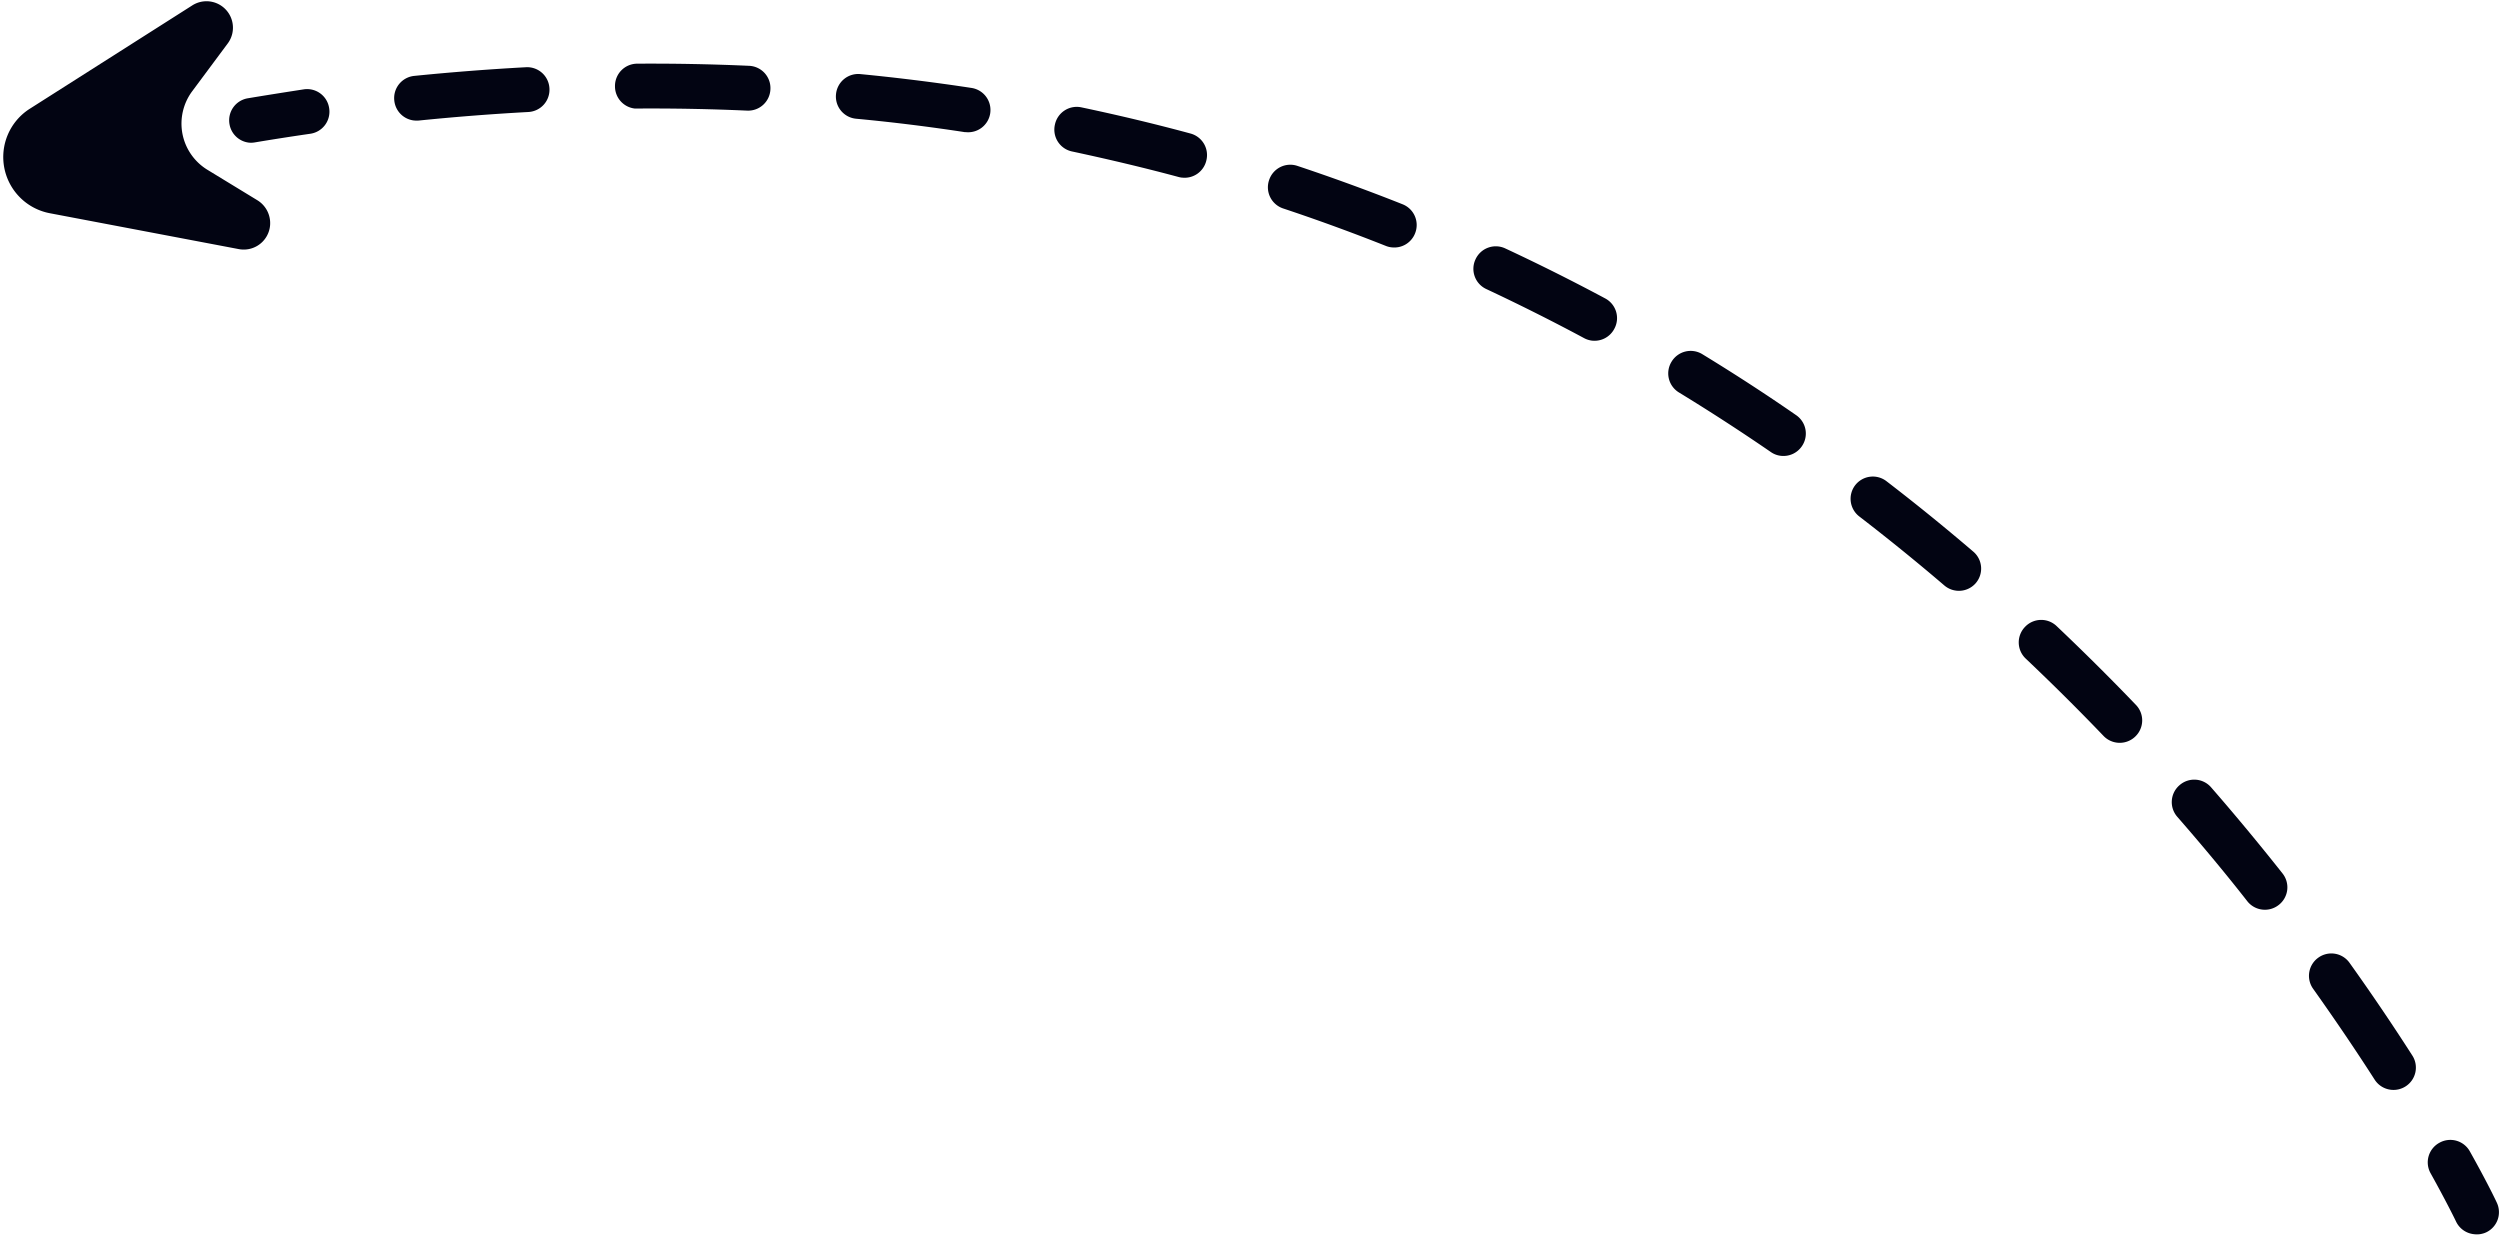 <?xml version="1.0" encoding="UTF-8" standalone="no"?><svg xmlns="http://www.w3.org/2000/svg" xmlns:xlink="http://www.w3.org/1999/xlink" fill="#000000" height="276.9" preserveAspectRatio="xMidYMid meet" version="1" viewBox="-0.7 -0.3 560.7 276.9" width="560.7" zoomAndPan="magnify"><g data-name="Layer 1" fill="#020412" id="change1_1"><path d="M-2059-2291.85l-36.41,23.16a12.83,12.83,0,0,0-5.71,13.23h0a12.84,12.84,0,0,0,10.2,10.19l42.4,8.05a5.93,5.93,0,0,0,6.93-6.94h0a6,6,0,0,0-2.74-4l-11.23-6.85a12.15,12.15,0,0,1-5.6-8.07,12.18,12.18,0,0,1,2.16-9.51l8-10.76a5.91,5.91,0,0,0,1.06-4.64v0A5.93,5.93,0,0,0-2059-2291.85Z" transform="translate(2101.38 2292.79)"/><path d="M-1547.24-2016.29a5,5,0,0,1-4-2.84s-1.91-4-5.71-10.83a5,5,0,0,1,2-6.84,5,5,0,0,1,6.84,2c4,7.13,5.93,11.24,6,11.41a5,5,0,0,1-2.39,6.7A5,5,0,0,1-1547.24-2016.29Z" transform="translate(2101.38 2292.79)"/><path d="M-1565.87-2048.68a5,5,0,0,1-3.63-2.28c-4.34-6.77-9-13.62-13.78-20.35a5,5,0,0,1,1.16-7,5,5,0,0,1,7,1.17c4.91,6.87,9.64,13.86,14.07,20.77a5,5,0,0,1-1.53,6.95A5,5,0,0,1-1565.87-2048.68Zm-28.85-40.41a5,5,0,0,1-3.34-1.88c-5-6.4-10.33-12.77-15.69-18.92a5,5,0,0,1,.5-7.1,5,5,0,0,1,7.09.5c5.46,6.27,10.84,12.76,16,19.29a5,5,0,0,1-.83,7.06A5,5,0,0,1-1594.72-2089.09Zm-32.58-37.44a5,5,0,0,1-3-1.51c-5.67-5.92-11.54-11.74-17.43-17.32a5,5,0,0,1-.2-7.11,5,5,0,0,1,7.11-.2c6,5.69,12,11.64,17.78,17.67a5,5,0,0,1-.15,7.11A5,5,0,0,1-1627.3-2126.53Zm-36.06-34.09a5,5,0,0,1-2.65-1.17c-6.22-5.32-12.64-10.52-19.07-15.47a5,5,0,0,1-.92-7,5,5,0,0,1,7-.92c6.58,5.05,13.13,10.37,19.48,15.8a5,5,0,0,1,.55,7.09A5,5,0,0,1-1663.36-2160.62Zm-39.32-30.24a4.9,4.9,0,0,1-2.24-.85c-6.74-4.63-13.66-9.12-20.59-13.35a5,5,0,0,1-1.67-6.91,5,5,0,0,1,6.92-1.67c7.08,4.32,14.16,8.91,21,13.65a5,5,0,0,1,1.29,7A5,5,0,0,1-1702.68-2190.86Zm-42.34-25.83a5.07,5.07,0,0,1-1.77-.56c-7.19-3.86-14.56-7.55-21.92-11a5,5,0,0,1-2.44-6.68,5,5,0,0,1,6.68-2.44c7.53,3.51,15.08,7.29,22.44,11.23a5,5,0,0,1,2,6.81A5,5,0,0,1-1745-2216.69Zm-45-20.93a4.7,4.7,0,0,1-1.25-.32c-7.56-3-15.31-5.83-23-8.39a5,5,0,0,1-3.18-6.36,5,5,0,0,1,6.36-3.19c7.89,2.63,15.82,5.52,23.57,8.6a5,5,0,0,1,2.81,6.53A5,5,0,0,1-1790-2237.62Zm-219.24-28.45a5,5,0,0,1-4.39-4.49,5,5,0,0,1,4.5-5.51c8.34-.84,16.73-1.49,25-1.94a5,5,0,0,1,5.3,4.75,5,5,0,0,1-4.75,5.29c-8.07.44-16.32,1.08-24.5,1.91A5.23,5.23,0,0,1-2009.21-2266.07Zm172.2,12.81a4.68,4.68,0,0,1-.71-.14c-7.84-2.11-15.86-4-23.83-5.71a5,5,0,0,1-3.89-6,5,5,0,0,1,6-3.89c8.16,1.72,16.37,3.68,24.39,5.85a5,5,0,0,1,3.55,6.17A5,5,0,0,1-1837-2253.26Zm-122.67-15.49a5,5,0,0,1-4.42-5,5,5,0,0,1,5-5.06c8.37-.05,16.8.11,25.06.48a5,5,0,0,1,4.8,5.24,5,5,0,0,1-5.25,4.81c-8.09-.36-16.35-.52-24.55-.47A4.49,4.49,0,0,1-1959.68-2268.75Zm74.16,5.29-.16,0c-8-1.22-16.25-2.25-24.33-3a5,5,0,0,1-4.52-5.49,5,5,0,0,1,5.49-4.52c8.27.8,16.68,1.85,24.88,3.1a5,5,0,0,1,4.21,5.73A5,5,0,0,1-1885.52-2263.46Z" transform="translate(2101.38 2292.79)"/><path d="M-2046.26-2261.1a5,5,0,0,1-4.35-4.16,5,5,0,0,1,4.13-5.79c4.19-.7,8.4-1.36,12.53-2a5,5,0,0,1,5.7,4.26,5,5,0,0,1-4.25,5.7c-4.06.59-8.21,1.23-12.32,1.92A5,5,0,0,1-2046.26-2261.1Z" transform="translate(2101.38 2292.79)"/></g></svg>
